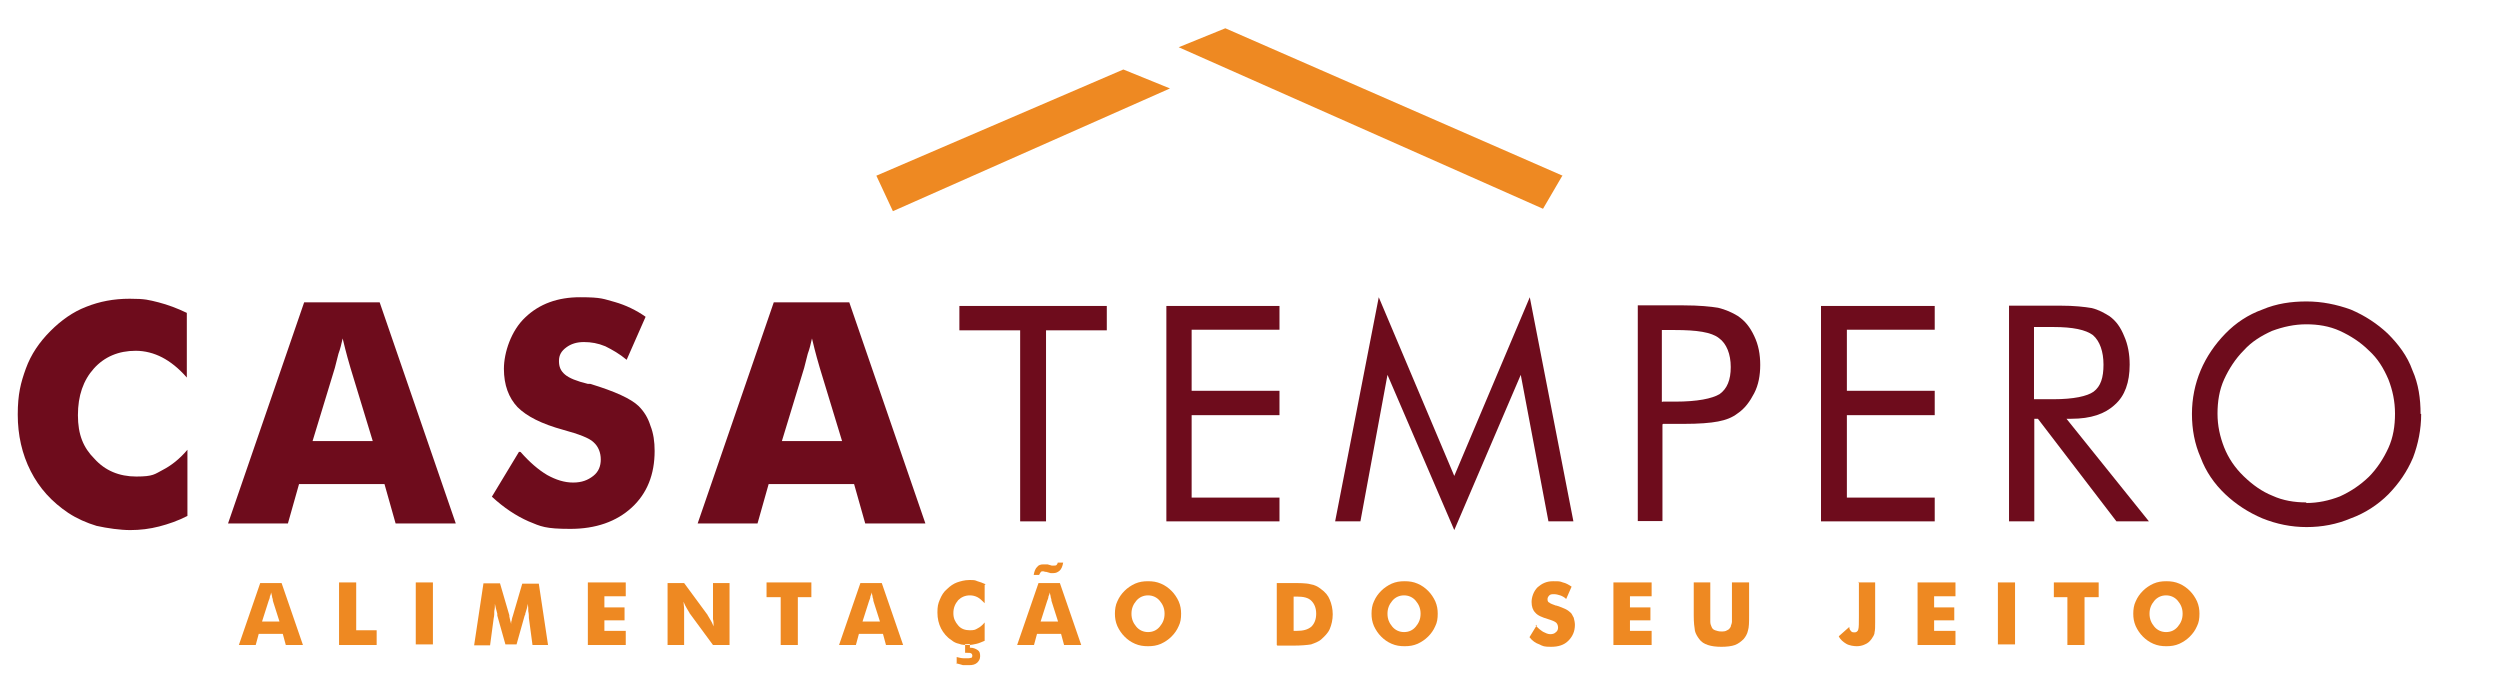 <?xml version="1.0" encoding="UTF-8"?>
<svg id="Camada_1" xmlns="http://www.w3.org/2000/svg" version="1.1" viewBox="0 0 831 232">
  <!-- Generator: Adobe Illustrator 29.5.1, SVG Export Plug-In . SVG Version: 2.1.0 Build 141)  -->
  <defs>
    <style>
      .st0, .st1 {
        fill: #ee8922;
      }

      .st2 {
        fill: #6e0c1c;
      }

      .st2, .st1 {
        fill-rule: evenodd;
      }
    </style>
  </defs>
  <g id="Camada_11" data-name="Camada_1">
    <g>
      <path class="st1" d="M519.4,58.4l-112.1-49-15.5,6.3,121.1,53.7,6.3-10.8h0l.2-.2ZM291.3,58.4l82.1-35.3,15.5,6.3-92.1,40.8-5.5-11.8h0Z"/>
      <path class="st2" d="M62.1,103.5v22c-2.7-3.1-5.5-5.3-8.2-6.7-2.7-1.4-5.7-2.2-8.8-2.2-5.7,0-10.4,2-13.9,5.9s-5.3,9-5.3,15.5,1.8,10.8,5.5,14.5c3.5,3.9,8.2,5.9,13.9,5.9s6.1-.8,8.8-2.2,5.5-3.5,8.2-6.7v22c-3.1,1.6-6.3,2.7-9.4,3.5-3.1.8-6.3,1.2-9.6,1.2s-7.6-.6-11.2-1.4c-3.3-1-6.5-2.4-9.4-4.3-5.5-3.7-9.6-8.2-12.5-13.9s-4.3-12-4.3-18.8,1-10.6,2.7-15.3,4.5-8.8,8.2-12.5c3.5-3.5,7.4-6.3,11.8-8,4.5-1.8,9.2-2.7,14.5-2.7s6.3.4,9.6,1.2c3.1.8,6.3,2,9.4,3.5v-.4Z"/>
      <path class="st2" d="M103.9,146.6h20l-7.4-24.3c-.2-.8-.6-2-1-3.5s-1-3.7-1.6-6.3c-.4,1.8-.8,3.5-1.4,5.1-.4,1.6-.8,3.1-1.2,4.7l-7.4,24.3h0ZM75.8,174l25.3-73.5h25.1l25.3,73.5h-20l-3.7-13.1h-28.4l-3.7,13.1h-20,.2Z"/>
      <path class="st2" d="M173.1,150.3c2.9,3.3,5.9,5.9,8.8,7.6,2.9,1.6,5.7,2.5,8.6,2.5s4.9-.8,6.7-2.2,2.5-3.3,2.5-5.5-.8-4.3-2.4-5.7c-1.4-1.4-4.9-2.7-10-4.1-7.3-2-12.2-4.5-15.3-7.6-2.9-3.1-4.5-7.3-4.5-12.7s2.4-12.7,7.1-17.1c4.7-4.5,10.8-6.7,18.2-6.7s7.8.6,11.6,1.6c3.5,1,7.1,2.7,10.2,4.9l-6.3,14.3c-2.4-2-4.7-3.3-7.1-4.5-2.4-1-4.7-1.4-7.1-1.4s-4.3.6-5.9,1.8-2.4,2.5-2.4,4.5.6,3.3,2,4.5c1.4,1.2,3.9,2.2,7.6,3.1h.8c8.2,2.5,13.5,4.9,16.1,7.4,1.8,1.8,3.1,3.9,3.9,6.5,1,2.5,1.4,5.3,1.4,8.4,0,7.8-2.5,14.1-7.6,18.8s-12,7.1-20.4,7.1-9.8-.8-13.9-2.5c-4.1-1.8-8.2-4.5-12.2-8.2l9-14.9h.4Z"/>
      <path class="st2" d="M259.9,146.6h20l-7.4-24.3c-.2-.8-.6-2-1-3.5s-1-3.7-1.6-6.3c-.4,1.8-.8,3.5-1.4,5.1-.4,1.6-.8,3.1-1.2,4.7l-7.4,24.3h0ZM231.9,174l25.3-73.5h25.1l25.3,73.5h-20l-3.7-13.1h-28.4l-3.7,13.1h-20,.2Z"/>
      <polygon class="st2" points="339.1 173.3 339.1 109.8 318.9 109.8 318.9 101.7 367.9 101.7 367.9 109.8 347.7 109.8 347.7 173.3 339.1 173.3"/>
      <polygon class="st2" points="387.7 173.3 387.7 101.7 425.3 101.7 425.3 109.6 396.1 109.6 396.1 129.9 425.3 129.9 425.3 138 396.1 138 396.1 165.4 425.3 165.4 425.3 173.3 387.7 173.3"/>
      <polygon class="st2" points="483.4 176.2 461.2 124.6 452.2 173.3 443.8 173.3 458.3 98.8 483.4 158.2 508.5 98.8 523 173.3 514.7 173.3 505.5 124.6 483.4 176.2"/>
      <path class="st2" d="M552.6,141.1v32.1h-8.2v-71.7h15.1c5.3,0,9.2.4,11.6.8,2.5.6,4.7,1.6,6.5,2.7,2.4,1.6,4.1,3.7,5.5,6.7,1.4,2.9,2,6.1,2,9.6s-.6,6.7-2,9.4-3.1,5.1-5.5,6.7c-1.8,1.4-3.9,2.2-6.5,2.7s-6.3.8-11.6.8h-6.7l-.2.2ZM552.6,133.5h4.3c7.3,0,12.2-1,14.7-2.5,2.5-1.8,3.7-4.7,3.7-9s-1.4-7.8-3.9-9.6c-2.5-2-7.4-2.7-14.7-2.7h-4.3v23.9h.2Z"/>
      <polygon class="st2" points="605.3 173.3 605.3 101.7 643.1 101.7 643.1 109.6 613.9 109.6 613.9 129.9 643.1 129.9 643.1 138 613.9 138 613.9 165.4 643.1 165.4 643.1 173.3 605.3 173.3"/>
      <path class="st2" d="M667.8,173.3v-71.7h16.9c4.9,0,8.2.4,10.6.8,2.4.6,4.1,1.6,5.9,2.7,2.2,1.6,3.7,3.7,4.9,6.7,1.2,2.7,1.8,5.9,1.8,9.4,0,5.9-1.6,10.4-4.9,13.3-3.3,3.1-8,4.7-14.5,4.7h-1.6l27.4,34.1h-10.8l-26.1-34.1h-1.2v34.1h-8.4ZM676.1,108.8v23.9h6.5c6.7,0,11.2-1,13.3-2.5,2.4-1.8,3.3-4.7,3.3-9s-1.2-7.8-3.5-9.8c-2.4-1.8-6.7-2.7-13.1-2.7h-6.5v.2Z"/>
      <path class="st2" d="M766.6,167.2c3.9,0,7.6-.8,11.2-2.2,3.5-1.6,6.7-3.7,9.6-6.5,2.7-2.7,4.9-6.1,6.5-9.6s2.2-7.3,2.2-11.4-.8-7.8-2.2-11.4c-1.6-3.7-3.5-6.9-6.5-9.6-2.7-2.7-6.1-4.9-9.6-6.5s-7.3-2.2-11.2-2.2-7.6.8-11.4,2.2c-3.5,1.6-6.7,3.5-9.4,6.5-2.7,2.7-4.9,6.1-6.5,9.6s-2.2,7.4-2.2,11.4.8,7.6,2.2,11.2c1.4,3.5,3.5,6.7,6.5,9.6s6.1,5.1,9.6,6.5c3.5,1.6,7.3,2.2,11.2,2.2h0v.2ZM804.8,137.6c0,5.1-1,10-2.7,14.5-2,4.7-4.7,8.6-8.2,12.2-3.5,3.5-7.8,6.3-12.5,8-4.7,2-9.6,2.9-14.7,2.9s-10-1-14.7-2.9c-4.7-2-8.8-4.7-12.3-8-3.7-3.5-6.5-7.6-8.2-12.2-2-4.5-2.9-9.4-2.9-14.5s1-10,2.9-14.5,4.7-8.6,8.2-12.2,7.6-6.3,12.3-8c4.7-2,9.6-2.7,14.7-2.7s10,1,14.7,2.7c4.7,2,8.8,4.7,12.3,8,3.5,3.5,6.5,7.4,8.2,12.2,2,4.5,2.7,9.4,2.7,14.5h.2Z"/>
      <path class="st1" d="M87.2,206.6h5.7l-2.2-6.9c0-.2,0-.6-.2-1,0-.4-.2-1-.4-1.8,0,.4-.2,1-.4,1.4,0,.4-.2,1-.4,1.4l-2.2,6.9h0ZM79.4,214.4l7.1-20.6h7.1l7.1,20.6h-5.7l-1-3.7h-8l-1,3.7h-5.7.2Z"/>
      <polygon class="st1" points="112.7 214.4 112.7 193.6 118.4 193.6 118.4 209.5 125.2 209.5 125.2 214.4 112.7 214.4"/>
      <rect class="st0" x="138.2" y="193.6" width="5.7" height="20.6"/>
      <path class="st1" d="M182.3,214.4h-5.3l-1.2-9c0-.6,0-1.4-.2-2.2,0-.8,0-1.6-.2-2.5,0,.8-.4,2-.8,3.3,0,.2,0,.4-.2.6l-2.7,9.6h-3.7l-2.7-9.6v-.6c-.4-1.4-.6-2.4-.8-3.3,0,.8,0,1.6-.2,2.4,0,.8,0,1.6-.2,2.4l-1.2,9h-5.3l3.1-20.6h5.5l3.1,10.6v.4c.2,1,.4,1.8.6,2.5,0-.4,0-.8.2-1.2,0-.4.2-1,.4-1.6l3.1-10.6h5.5l3.1,20.6v-.2Z"/>
      <polygon class="st1" points="195.4 214.4 195.4 193.6 208 193.6 208 198.2 200.9 198.2 200.9 201.9 207.6 201.9 207.6 206.2 200.9 206.2 200.9 209.7 208 209.7 208 214.4 195.4 214.4"/>
      <path class="st1" d="M221.9,214.4v-20.6h5.5l7.8,10.6c0,.2.4.6.8,1.4.4.6.8,1.4,1.2,2.4,0-.8,0-1.6-.2-2.4v-12h5.5v20.6h-5.5l-7.8-10.6c0-.2-.4-.6-.8-1.4-.4-.6-.8-1.4-1.2-2.4,0,.8.2,1.6.2,2.4v12h-5.5Z"/>
      <polygon class="st1" points="259.5 214.4 259.5 198.5 254.8 198.5 254.8 193.6 269.7 193.6 269.7 198.5 265.2 198.5 265.2 214.4 259.5 214.4"/>
      <path class="st1" d="M286.8,206.6h5.7l-2.2-6.9c0-.2,0-.6-.2-1,0-.4-.2-1-.4-1.8,0,.4-.2,1-.4,1.4,0,.4-.2,1-.4,1.4l-2.2,6.9h0ZM278.9,214.4l7.1-20.6h7.1l7.1,20.6h-5.7l-1-3.7h-8l-1,3.7h-5.7.2Z"/>
      <path class="st1" d="M327.3,194.4v6.1c-.8-.8-1.6-1.6-2.4-2s-1.6-.6-2.5-.6c-1.6,0-2.9.6-3.9,1.6-1,1.2-1.6,2.5-1.6,4.3s.6,2.9,1.6,4.1,2.4,1.6,3.9,1.6,1.8-.2,2.5-.6c.8-.4,1.6-1,2.4-2v6.1c-1,.4-1.8.8-2.7,1s-1.8.4-2.7.4-2.2,0-3.1-.4c-1-.2-1.8-.6-2.5-1.2-1.6-1-2.7-2.4-3.5-3.9-.8-1.6-1.2-3.3-1.2-5.3s.2-2.9.8-4.3c.6-1.4,1.2-2.5,2.4-3.5,1-1,2.2-1.8,3.3-2.2,1.2-.4,2.5-.8,4.1-.8s1.8,0,2.7.4c.8.2,1.8.6,2.7,1h0l-.2.2ZM317.9,220.5c.8.2,1.6.4,2.2.6h2c1.2,0,2-.2,2.7-.8.6-.6,1-1.2,1-2.2s-.2-1.6-.8-2c-.6-.4-1.4-.8-2.4-.8h-.2v-1.2h-1.6v2.9h.8c.6,0,1,0,1.2.2.2,0,.4.4.4.6s0,.6-.2.8c-.2,0-.6.2-1,.2h-1.8c-.6,0-1.4-.2-2.2-.4v2h-.2Z"/>
      <path class="st1" d="M346,206.6h5.7l-2.2-6.9c0-.2,0-.6-.2-1,0-.4-.2-1-.4-1.8,0,.4-.2,1-.4,1.4,0,.4-.2,1-.4,1.4l-2.2,6.9h0ZM338.1,214.4l7.1-20.6h7.1l7.1,20.6h-5.7l-1-3.7h-8l-1,3.7h-5.7.2ZM353.4,187c-.2,1.2-.6,2.2-1.2,2.7s-1.2.8-2,.8-.4,0-.6,0h-.4l-1.4-.4h0c-.6,0-.8-.2-1-.2-.4,0-.6,0-.8.2-.2.2-.4.6-.6,1h-1.8c.2-1.2.6-2.2,1.2-2.7.4-.6,1.2-.8,2-.8s.4,0,.6,0h.8l1.4.4h.8c.2,0,.6,0,.8-.2.2-.2.4-.6.4-.8h1.8Z"/>
      <path class="st1" d="M392.6,204c0,1.6-.2,2.9-.8,4.1-.6,1.4-1.4,2.5-2.4,3.5s-2.2,1.8-3.5,2.4c-1.4.6-2.7.8-4.3.8s-2.9-.2-4.3-.8-2.5-1.4-3.5-2.4-1.8-2.2-2.4-3.5c-.6-1.4-.8-2.7-.8-4.1s.2-2.9.8-4.1c.6-1.4,1.4-2.5,2.4-3.5s2.2-1.8,3.5-2.4c1.4-.6,2.7-.8,4.3-.8s2.9.2,4.3.8,2.5,1.4,3.5,2.4,1.8,2.2,2.4,3.5c.6,1.4.8,2.7.8,4.1h0ZM381.6,210.1c1.6,0,2.9-.6,3.9-1.8s1.6-2.5,1.6-4.3-.6-3.1-1.6-4.3-2.4-1.8-3.9-1.8-2.9.6-3.9,1.8-1.6,2.5-1.6,4.3.6,3.1,1.6,4.3,2.4,1.8,3.9,1.8Z"/>
      <path class="st1" d="M424.4,214.4v-20.6h4.3c3.1,0,5.5,0,6.9.4,1.4.2,2.5.8,3.5,1.6,1.4,1,2.4,2.2,2.9,3.5.6,1.4,1,3.1,1,4.9s-.4,3.5-1,4.9-1.8,2.5-2.9,3.5c-1,.8-2.2,1.2-3.3,1.6-1.2.2-3.3.4-5.9.4h-5.3l-.2-.2ZM430,209.7h1c2.2,0,3.7-.4,4.9-1.4,1-1,1.6-2.4,1.6-4.3s-.6-3.3-1.6-4.3-2.5-1.4-4.9-1.4h-1v11.4h0Z"/>
      <path class="st1" d="M477.9,204c0,1.6-.2,2.9-.8,4.1-.6,1.4-1.4,2.5-2.4,3.5s-2.2,1.8-3.5,2.4c-1.4.6-2.7.8-4.3.8s-2.9-.2-4.3-.8-2.5-1.4-3.5-2.4-1.8-2.2-2.4-3.5c-.6-1.4-.8-2.7-.8-4.1s.2-2.9.8-4.1c.6-1.4,1.4-2.5,2.4-3.5s2.2-1.8,3.5-2.4c1.4-.6,2.7-.8,4.3-.8s2.9.2,4.3.8,2.5,1.4,3.5,2.4,1.8,2.2,2.4,3.5c.6,1.4.8,2.7.8,4.1h0ZM466.7,210.1c1.6,0,2.9-.6,3.9-1.8s1.6-2.5,1.6-4.3-.6-3.1-1.6-4.3-2.4-1.8-3.9-1.8-2.9.6-3.9,1.8-1.6,2.5-1.6,4.3.6,3.1,1.6,4.3,2.4,1.8,3.9,1.8Z"/>
      <path class="st1" d="M510.4,207.8c.8,1,1.6,1.6,2.5,2.2.8.4,1.6.8,2.4.8s1.4-.2,1.8-.6c.6-.4.8-1,.8-1.6s-.2-1.2-.6-1.6-1.4-.8-2.7-1.2c-2-.6-3.5-1.2-4.3-2.2-.8-.8-1.2-2-1.2-3.5s.6-3.5,2-4.9c1.4-1.2,2.9-2,5.1-2s2.2,0,3.3.4c1,.2,2,.8,2.9,1.4l-1.8,4.1c-.6-.6-1.4-1-2-1.2s-1.4-.4-2-.4-1.2,0-1.6.4c-.4.4-.6.8-.6,1.2s0,1,.6,1.2c.4.4,1.2.6,2.2,1h.2c2.4.8,3.7,1.4,4.5,2.2.6.4.8,1.2,1.2,1.8.2.8.4,1.6.4,2.4,0,2.2-.8,3.9-2.2,5.3s-3.3,2-5.7,2-2.7-.2-3.9-.8c-1.2-.4-2.4-1.2-3.3-2.4l2.5-4.1-.6.2Z"/>
      <polygon class="st1" points="536.3 214.4 536.3 193.6 549 193.6 549 198.2 541.8 198.2 541.8 201.9 548.6 201.9 548.6 206.2 541.8 206.2 541.8 209.7 549 209.7 549 214.4 536.3 214.4"/>
      <path class="st1" d="M562.8,193.6h5.7v13.1c0,.6.2,1.2.4,1.6.2.6.6,1,1.2,1.2.6.2,1.2.4,2,.4s1.4,0,2-.4c.6-.2,1-.8,1.2-1.2,0-.4.4-1,.4-1.6v-13.1h5.7v11c0,2.2,0,3.9-.4,5.1-.2,1-.8,2-1.4,2.7-.8.8-1.8,1.6-2.9,2s-2.7.6-4.5.6-3.3-.2-4.5-.6c-1.2-.4-2.2-1-2.9-2-.6-.8-1.2-1.8-1.4-2.7-.2-1.2-.4-2.7-.4-5.1v-11Z"/>
      <path class="st1" d="M617.6,193.6h5.7v13.3c0,1.4,0,2.5-.2,3.3,0,.8-.6,1.6-1,2.2-.6.8-1.2,1.4-2.2,1.8-.8.4-1.8.6-2.7.6s-2.5-.2-3.5-.8-2-1.4-2.5-2.5l3.5-3.1c0,.6.2,1,.6,1.4.2.4.8.4,1.2.4s1-.2,1.2-1c.2-.6.2-2.2.2-4.5v-11.4l-.2.4Z"/>
      <polygon class="st1" points="637.4 214.4 637.4 193.6 650 193.6 650 198.2 642.9 198.2 642.9 201.9 649.6 201.9 649.6 206.2 642.9 206.2 642.9 209.7 650 209.7 650 214.4 637.4 214.4"/>
      <rect class="st0" x="664.1" y="193.6" width="5.7" height="20.6"/>
      <polygon class="st1" points="687.2 214.4 687.2 198.5 682.7 198.5 682.7 193.6 697.6 193.6 697.6 198.5 692.9 198.5 692.9 214.4 687.2 214.4"/>
      <path class="st1" d="M731.1,204c0,1.6-.2,2.9-.8,4.1-.6,1.4-1.4,2.5-2.4,3.5s-2.2,1.8-3.5,2.4c-1.4.6-2.7.8-4.3.8s-2.9-.2-4.3-.8-2.5-1.4-3.5-2.4-1.8-2.2-2.4-3.5c-.6-1.4-.8-2.7-.8-4.1s.2-2.9.8-4.1c.6-1.4,1.4-2.5,2.4-3.5s2.2-1.8,3.5-2.4c1.4-.6,2.7-.8,4.3-.8s2.9.2,4.3.8,2.5,1.4,3.5,2.4,1.8,2.2,2.4,3.5c.6,1.4.8,2.7.8,4.1h0ZM720,210.1c1.6,0,2.9-.6,3.9-1.8s1.6-2.5,1.6-4.3-.6-3.1-1.6-4.3-2.4-1.8-3.9-1.8-2.9.6-3.9,1.8-1.6,2.5-1.6,4.3.6,3.1,1.6,4.3,2.4,1.8,3.9,1.8Z"/>
    </g>
  </g>
</svg>